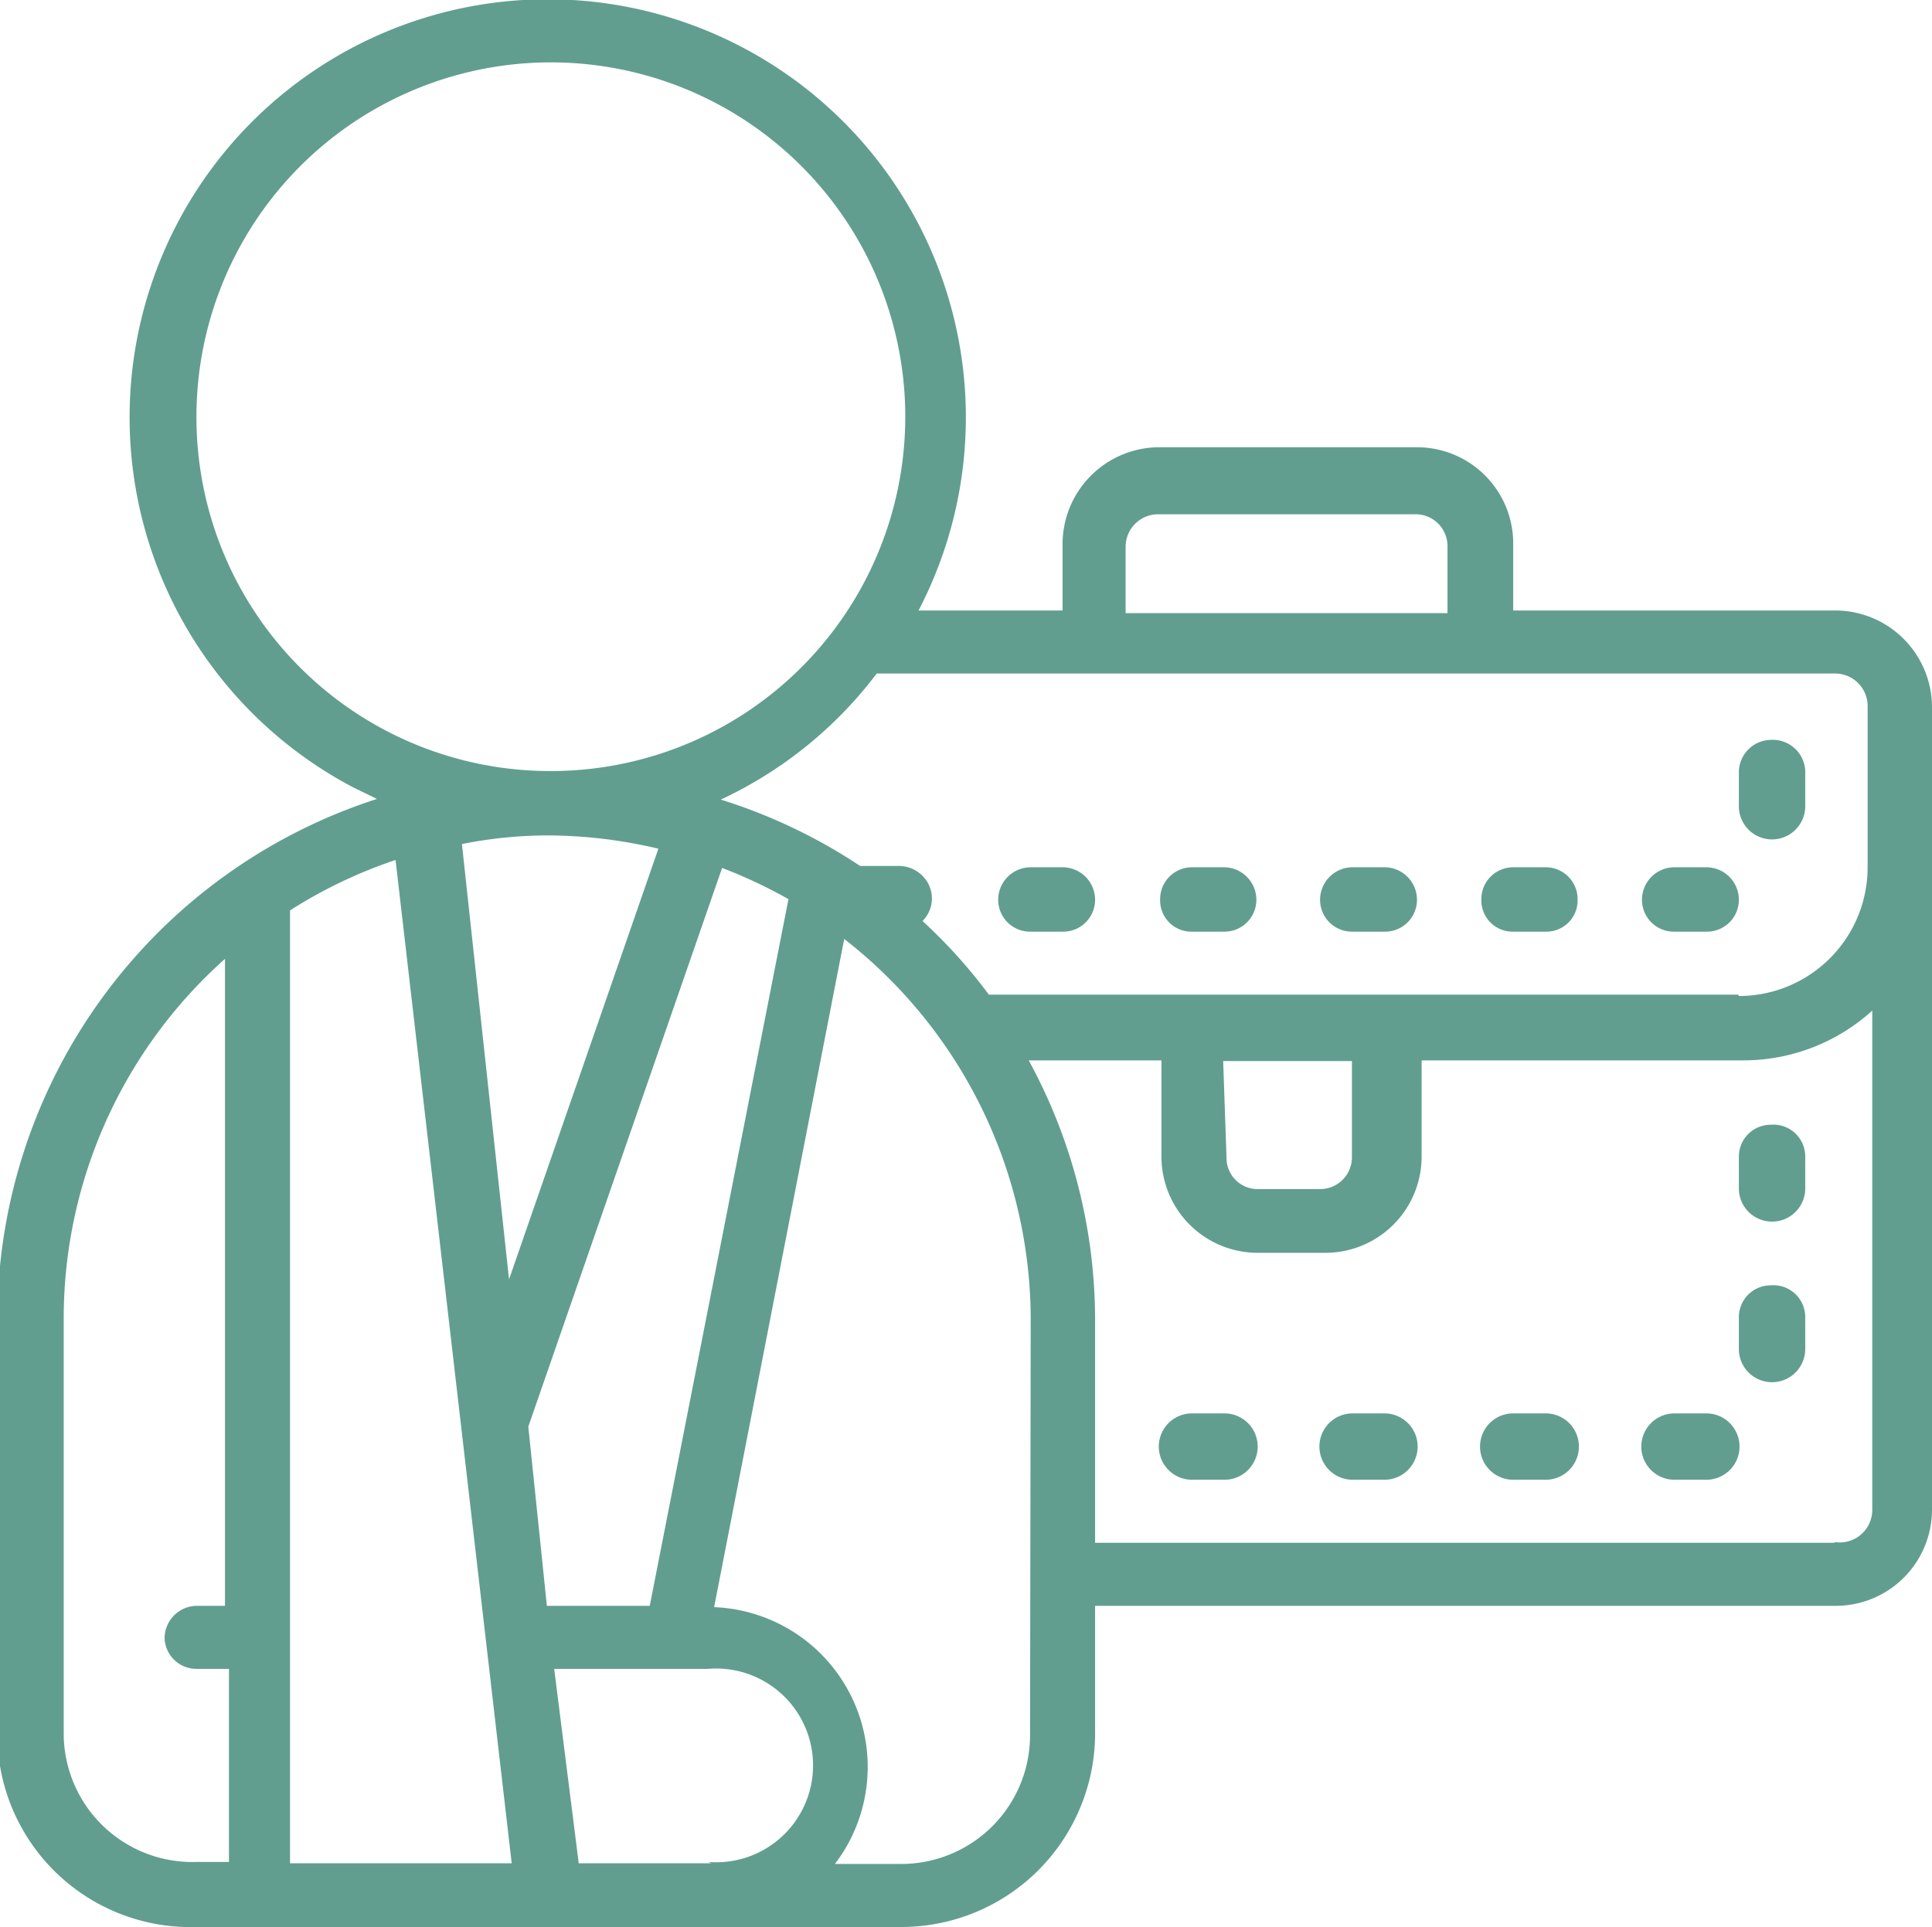<svg xmlns="http://www.w3.org/2000/svg" viewBox="0 0 29.11 29.04"><defs><style>.a{fill:#619e90;}</style></defs><path class="a" d="M28.69,10.05H23.84v-1a1.45,1.45,0,0,0-1.45-1.46H18.51a1.46,1.46,0,0,0-1.46,1.46v1H14.88a6.3,6.3,0,1,0-8.51,2.67l.35.17A8.25,8.25,0,0,0,1,20.7V27A2.91,2.91,0,0,0,4,29.89H14.63A2.92,2.92,0,0,0,17.54,27V25.05H28.69a1.45,1.45,0,0,0,1.46-1.45V11.51A1.46,1.46,0,0,0,28.69,10.05ZM18,9.09a.49.49,0,0,1,.49-.49h3.88a.48.48,0,0,1,.48.49v1H18ZM4,7.15a5.34,5.34,0,1,1,5.34,5.32A5.33,5.33,0,0,1,4,7.15Zm7.76,21.78h-2L9.39,26h2.32a1.46,1.46,0,1,1,0,2.91ZM5.41,14.57A7.19,7.19,0,0,1,7,13.81L8.75,28.93H5.41Zm3.88-1.13a7.26,7.26,0,0,1,1.67.2L8.71,20.13,8,13.57A6.59,6.59,0,0,1,9.29,13.44Zm1.54,11.61H9.28L9,22.35l2.92-8.42a7.46,7.46,0,0,1,1,.47ZM2,27V20.7a7.26,7.26,0,0,1,2.43-5.4v9.75H4a.49.49,0,0,0-.48.49A.48.48,0,0,0,4,26h.49v2.91H4A1.94,1.94,0,0,1,2,27Zm14.56,0a1.94,1.94,0,0,1-1.94,1.94h-1a2.41,2.41,0,0,0-1.82-3.87L13.76,15a7.28,7.28,0,0,1,2.81,5.72Zm12.12-2.9H17.54V20.7a8.18,8.18,0,0,0-1-3.87h2v1.45A1.45,1.45,0,0,0,20,19.73h1a1.45,1.45,0,0,0,1.46-1.45V16.83h4.85a2.89,2.89,0,0,0,1.94-.75V23.6A.49.49,0,0,1,28.69,24.09Zm-9.21-7.26h1.94v1.45a.48.48,0,0,1-.49.48H20a.47.47,0,0,1-.48-.48Zm7.76-1H15.94a7.87,7.87,0,0,0-1-1.11.48.48,0,0,0,0-.68.5.5,0,0,0-.34-.15H14a8.2,8.2,0,0,0-2.1-1A6.26,6.26,0,0,0,14.25,11H28.69a.49.49,0,0,1,.49.49v2.41A1.94,1.94,0,0,1,27.24,15.86Z" transform="translate(-1.04 -0.85)"/><path class="a" d="M19.48,13.92H19a.48.48,0,0,0-.48.49.47.47,0,0,0,.48.48h.49a.48.48,0,0,0,.48-.48A.49.49,0,0,0,19.48,13.92Z" transform="translate(-1.04 -0.85)"/><path class="a" d="M17.05,13.92h-.48a.49.49,0,0,0-.49.49.48.48,0,0,0,.49.48h.48a.48.48,0,0,0,.49-.48A.49.49,0,0,0,17.05,13.92Z" transform="translate(-1.04 -0.85)"/><path class="a" d="M21.9,13.92h-.48a.49.49,0,0,0-.49.49.48.48,0,0,0,.49.48h.48a.48.48,0,0,0,.49-.48A.49.49,0,0,0,21.9,13.92Z" transform="translate(-1.04 -0.85)"/><path class="a" d="M24.33,13.92h-.49a.48.48,0,0,0-.48.49.47.47,0,0,0,.48.48h.49a.47.47,0,0,0,.48-.48A.48.48,0,0,0,24.33,13.92Z" transform="translate(-1.04 -0.85)"/><path class="a" d="M26.75,13.92h-.48a.49.49,0,0,0-.49.49.48.48,0,0,0,.49.48h.48a.48.48,0,0,0,.49-.48A.49.49,0,0,0,26.75,13.92Z" transform="translate(-1.04 -0.85)"/><path class="a" d="M27.72,12a.49.49,0,0,0-.48.48V13a.49.49,0,0,0,1,0v-.49A.49.49,0,0,0,27.72,12Z" transform="translate(-1.04 -0.85)"/><path class="a" d="M19.48,22.15H19a.49.49,0,0,0,0,1h.49a.49.49,0,0,0,0-1Z" transform="translate(-1.04 -0.85)"/><path class="a" d="M21.9,22.15h-.48a.49.49,0,1,0,0,1h.48a.49.49,0,1,0,0-1Z" transform="translate(-1.04 -0.85)"/><path class="a" d="M24.33,22.15h-.49a.49.49,0,0,0,0,1h.49a.49.49,0,0,0,0-1Z" transform="translate(-1.04 -0.85)"/><path class="a" d="M26.75,22.15h-.48a.49.49,0,1,0,0,1h.48a.49.49,0,1,0,0-1Z" transform="translate(-1.04 -0.85)"/><path class="a" d="M27.72,20.22a.48.48,0,0,0-.48.48v.48a.49.49,0,1,0,1,0V20.7A.48.48,0,0,0,27.72,20.22Z" transform="translate(-1.04 -0.85)"/><path class="a" d="M27.72,17.8a.48.48,0,0,0-.48.48v.48a.49.49,0,1,0,1,0v-.48A.48.48,0,0,0,27.72,17.8Z" transform="translate(-1.04 -0.85)"/></svg>